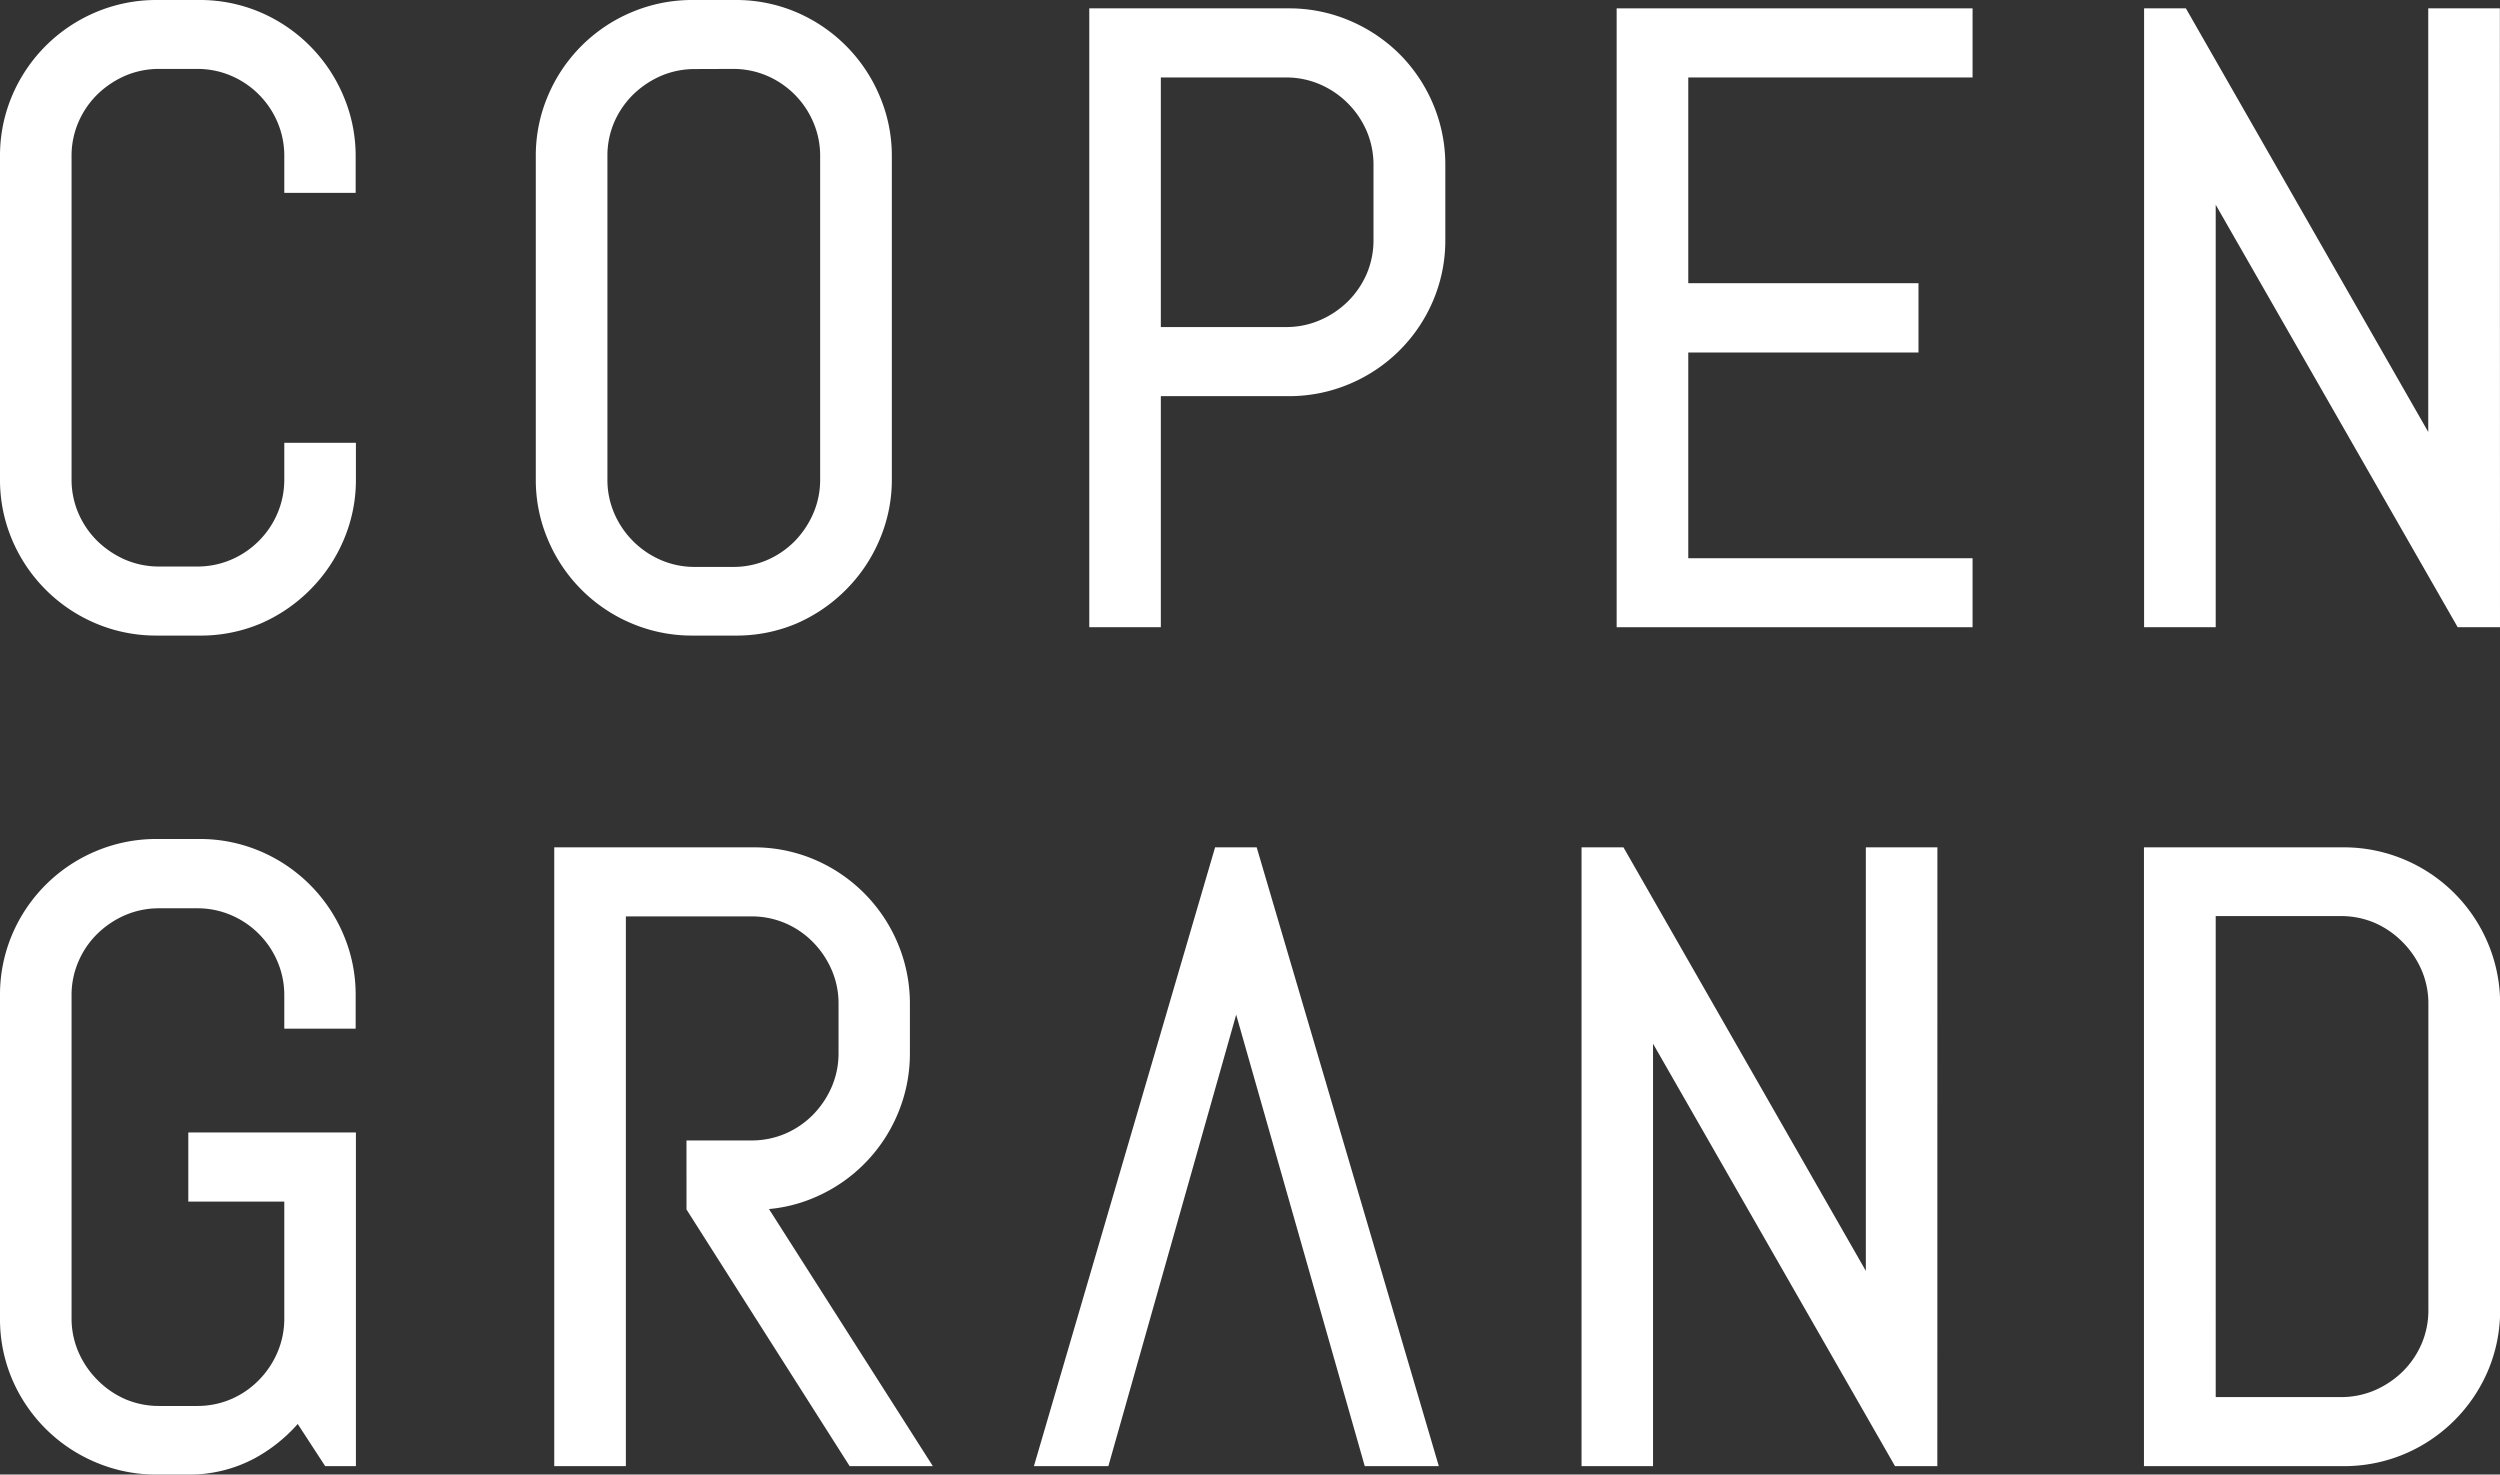<svg xmlns="http://www.w3.org/2000/svg" viewBox="0 0 388.86 229.36"><rect x="0" y="0" width="388.86" height="229.36" fill="#333333" stroke="none"/><defs><style>.cls-1{fill:#fff;}</style></defs><g id="Layer_2" data-name="Layer 2"><g id="Layer_1-2" data-name="Layer 1"><path class="cls-1" d="M114.38,98.86h-6.65a24.09,24.09,0,0,1-9.5-1.9A24.34,24.34,0,0,1,85.25,84a23.67,23.67,0,0,1-1.91-9.47V24.32a23.74,23.74,0,0,1,1.91-9.47,24.34,24.34,0,0,1,13-12.95,24.09,24.09,0,0,1,9.5-1.9h6.65a23.87,23.87,0,0,1,9.47,1.9,24.45,24.45,0,0,1,12.94,13,23.74,23.74,0,0,1,1.91,9.47V74.54A23.71,23.71,0,0,1,136.79,84h0a24.33,24.33,0,0,1-5.21,7.73A24.64,24.64,0,0,1,123.85,97,23.87,23.87,0,0,1,114.38,98.86Zm-6.26-88.12a13.34,13.34,0,0,0-5.3,1.06,14.58,14.58,0,0,0-4.35,2.92A13.79,13.79,0,0,0,95.54,19a13.17,13.17,0,0,0-1.06,5.3V74.54a13.17,13.17,0,0,0,1.06,5.3,13.88,13.88,0,0,0,7.28,7.28,13.17,13.17,0,0,0,5.3,1.06H114a13.17,13.17,0,0,0,5.3-1.06,13.62,13.62,0,0,0,4.3-2.93,14.37,14.37,0,0,0,2.91-4.35,13.17,13.17,0,0,0,1.06-5.3V24.32A13.17,13.17,0,0,0,126.5,19a13.69,13.69,0,0,0-7.21-7.22,13.34,13.34,0,0,0-5.3-1.06Z"/><path class="cls-1" d="M180.56,97.56H169.43V1.3h31a24,24,0,0,1,9.5,1.91,24.68,24.68,0,0,1,7.77,5.21,24.45,24.45,0,0,1,5.21,7.77,24.13,24.13,0,0,1,1.9,9.5V37.3a23.91,23.91,0,0,1-1.9,9.47h0a24.34,24.34,0,0,1-13,12.95,24.13,24.13,0,0,1-9.5,1.9H180.56Zm0-46.69H200a13.09,13.09,0,0,0,5.29-1.06,14.13,14.13,0,0,0,4.35-2.91,13.65,13.65,0,0,0,2.94-4.3,13.34,13.34,0,0,0,1.06-5.3V25.69a13.34,13.34,0,0,0-1.06-5.3,13.94,13.94,0,0,0-7.29-7.28A13.26,13.26,0,0,0,200,12.05H180.56Z"/><path class="cls-1" d="M306.82,97.56H251.46V1.3h55.36V12.05H262.6v32h35.81V54.83H262.6v32h44.22Z"/><path class="cls-1" d="M388.86,97.56h-6.58L344.64,31.85V97.56H333.5V1.3H340l37.7,65.89V1.3h11.14Z"/><path class="cls-1" d="M31,98.86H24.38a24.13,24.13,0,0,1-9.5-1.9A24.43,24.43,0,0,1,1.9,84,23.87,23.87,0,0,1,0,74.54V24.32a23.87,23.87,0,0,1,1.9-9.47,24.43,24.43,0,0,1,13-12.95A24.13,24.13,0,0,1,24.38,0H31a23.91,23.91,0,0,1,9.47,1.9,24.45,24.45,0,0,1,12.94,13,23.74,23.74,0,0,1,1.91,9.47V30H44.22V24.32A13.34,13.34,0,0,0,43.16,19a13.66,13.66,0,0,0-7.22-7.22,13.29,13.29,0,0,0-5.29-1.06H24.78a13.31,13.31,0,0,0-5.3,1.06,14.58,14.58,0,0,0-4.35,2.92A13.62,13.62,0,0,0,12.2,19a13.18,13.18,0,0,0-1.07,5.3V74.54a13.18,13.18,0,0,0,1.07,5.3,13.62,13.62,0,0,0,2.93,4.3,14.58,14.58,0,0,0,4.35,2.92,13.31,13.31,0,0,0,5.3,1.06h5.87a13.29,13.29,0,0,0,5.29-1.06,13.66,13.66,0,0,0,7.22-7.22,13.34,13.34,0,0,0,1.06-5.3V68.87H55.36v5.67A23.74,23.74,0,0,1,53.45,84a24.39,24.39,0,0,1-5.21,7.73A24.64,24.64,0,0,1,40.51,97,23.91,23.91,0,0,1,31,98.86Z"/><path class="cls-1" d="M29.28,229.36h-4.9a24,24,0,0,1-9.5-1.91,24.37,24.37,0,0,1-13-12.94A23.91,23.91,0,0,1,0,205V154.81a23.91,23.91,0,0,1,1.9-9.47,24.37,24.37,0,0,1,13-12.94,24.13,24.13,0,0,1,9.5-1.9H31a23.91,23.91,0,0,1,9.47,1.9,24.38,24.38,0,0,1,12.94,12.94,23.74,23.74,0,0,1,1.91,9.47V160H44.22v-5.15a13.26,13.26,0,0,0-1.06-5.29,13.66,13.66,0,0,0-7.22-7.22,13.26,13.26,0,0,0-5.29-1.06H24.78a13.27,13.27,0,0,0-5.3,1.06,14.22,14.22,0,0,0-4.35,2.92,13.35,13.35,0,0,0-2.93,4.3,13.09,13.09,0,0,0-1.07,5.29V205a13.09,13.09,0,0,0,1.07,5.29,13.94,13.94,0,0,0,2.94,4.34,13.8,13.8,0,0,0,4.34,3,13.31,13.31,0,0,0,5.3,1.06h5.87a13.29,13.29,0,0,0,5.29-1.06,13.53,13.53,0,0,0,4.3-2.94,14,14,0,0,0,2.92-4.35A13.26,13.26,0,0,0,44.22,205V186.9H29.29V176.15H55.36v51.9H50.58l-4.27-6.56a24.61,24.61,0,0,1-6.66,5.32A21.47,21.47,0,0,1,29.28,229.36Z"/><path class="cls-1" d="M301.34,228.05h-6.58l-37.64-65.71v65.71H246V131.8h6.52l37.7,65.88V131.8h11.13Z"/><path class="cls-1" d="M364.48,228.05h-31V131.8h31a24.13,24.13,0,0,1,9.5,1.9,24.35,24.35,0,0,1,13,13,24.13,24.13,0,0,1,1.9,9.5v47.55a24,24,0,0,1-1.9,9.48h0a24.46,24.46,0,0,1-13,12.94A24.13,24.13,0,0,1,364.48,228.05Zm-19.84-10.74h19.44a13.34,13.34,0,0,0,5.3-1.06,14.46,14.46,0,0,0,4.35-2.92,13.62,13.62,0,0,0,2.93-4.3,13.17,13.17,0,0,0,1.06-5.3V156.18a13.09,13.09,0,0,0-1.06-5.29,13.94,13.94,0,0,0-2.94-4.34,13.8,13.8,0,0,0-4.34-3,13.31,13.31,0,0,0-5.3-1.06H344.64Z"/><path class="cls-1" d="M145.1,228.05H132.16l-25.38-39.92V177.39h10.08a13.34,13.34,0,0,0,5.3-1.06,13.65,13.65,0,0,0,4.3-2.94,14.2,14.2,0,0,0,2.91-4.34,13.17,13.17,0,0,0,1.06-5.3v-7.57a13.09,13.09,0,0,0-1.06-5.29,14.1,14.1,0,0,0-2.92-4.35,13.42,13.42,0,0,0-4.3-2.94,13.26,13.26,0,0,0-5.29-1.06H97.35v85.51H86.21V131.8h31a23.87,23.87,0,0,1,9.47,1.9,24.43,24.43,0,0,1,12.95,13,24.13,24.13,0,0,1,1.9,9.5v7.57a24.13,24.13,0,0,1-1.9,9.5,24.34,24.34,0,0,1-12.95,13,23.2,23.2,0,0,1-7.07,1.79Z"/><path class="cls-1" d="M223.8,228.05H212.28l-20-70.22L172.4,228.05H160.82L189,131.8h6.47Z"/></g></g></svg>